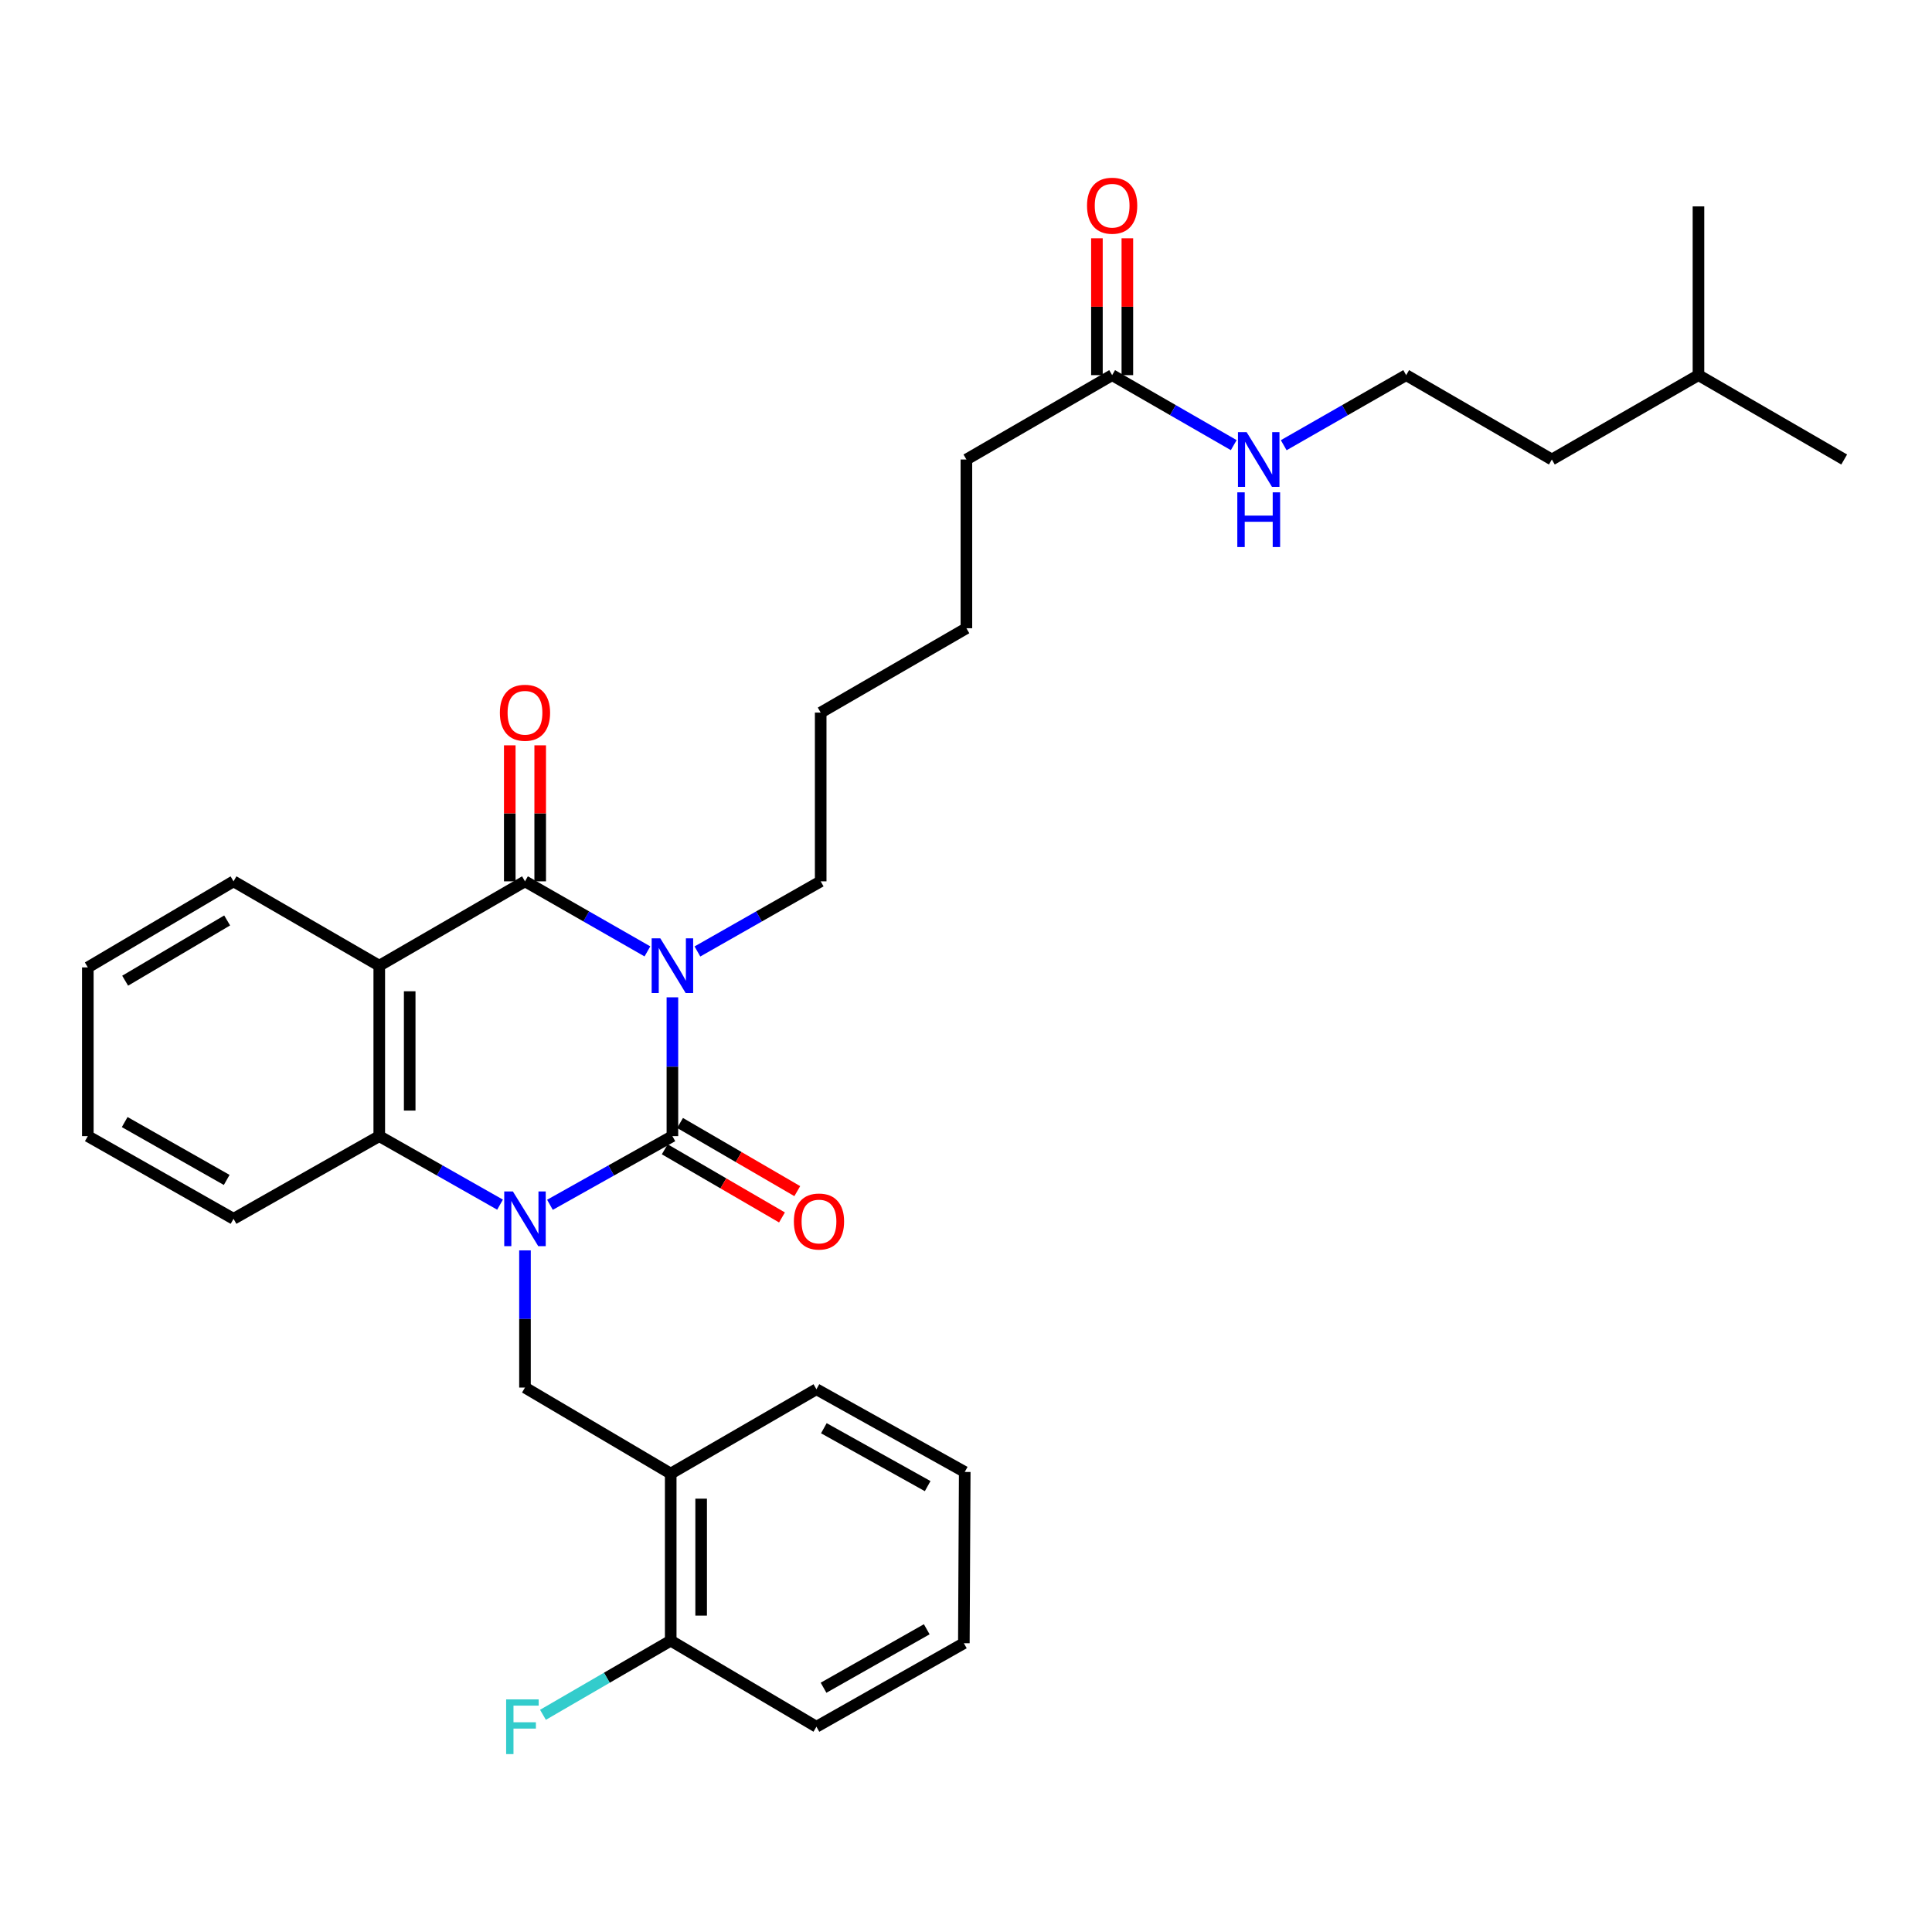 <?xml version='1.0' encoding='iso-8859-1'?>
<svg version='1.1' baseProfile='full'
              xmlns='http://www.w3.org/2000/svg'
                      xmlns:rdkit='http://www.rdkit.org/xml'
                      xmlns:xlink='http://www.w3.org/1999/xlink'
                  xml:space='preserve'
width='1000px' height='1000px' viewBox='0 0 1000 1000'>
<!-- END OF HEADER -->
<rect style='opacity:1.0;fill:#FFFFFF;stroke:none' width='1000' height='1000' x='0' y='0'> </rect>
<path class='bond-0' d='M 348.036,516.211 L 348.036,552.136' style='fill:none;fill-rule:evenodd;stroke:#0000FF;stroke-width:6px;stroke-linecap:butt;stroke-linejoin:miter;stroke-opacity:1' />
<path class='bond-0' d='M 348.036,552.136 L 348.036,588.061' style='fill:none;fill-rule:evenodd;stroke:#000000;stroke-width:6px;stroke-linecap:butt;stroke-linejoin:miter;stroke-opacity:1' />
<path class='bond-2' d='M 335.098,492.442 L 303.414,474.31' style='fill:none;fill-rule:evenodd;stroke:#0000FF;stroke-width:6px;stroke-linecap:butt;stroke-linejoin:miter;stroke-opacity:1' />
<path class='bond-2' d='M 303.414,474.31 L 271.73,456.179' style='fill:none;fill-rule:evenodd;stroke:#000000;stroke-width:6px;stroke-linecap:butt;stroke-linejoin:miter;stroke-opacity:1' />
<path class='bond-11' d='M 360.983,492.479 L 392.886,474.329' style='fill:none;fill-rule:evenodd;stroke:#0000FF;stroke-width:6px;stroke-linecap:butt;stroke-linejoin:miter;stroke-opacity:1' />
<path class='bond-11' d='M 392.886,474.329 L 424.788,456.179' style='fill:none;fill-rule:evenodd;stroke:#000000;stroke-width:6px;stroke-linecap:butt;stroke-linejoin:miter;stroke-opacity:1' />
<path class='bond-1' d='M 348.036,588.061 L 316.346,605.832' style='fill:none;fill-rule:evenodd;stroke:#000000;stroke-width:6px;stroke-linecap:butt;stroke-linejoin:miter;stroke-opacity:1' />
<path class='bond-1' d='M 316.346,605.832 L 284.657,623.602' style='fill:none;fill-rule:evenodd;stroke:#0000FF;stroke-width:6px;stroke-linecap:butt;stroke-linejoin:miter;stroke-opacity:1' />
<path class='bond-7' d='M 344.077,594.869 L 374.414,612.508' style='fill:none;fill-rule:evenodd;stroke:#000000;stroke-width:6px;stroke-linecap:butt;stroke-linejoin:miter;stroke-opacity:1' />
<path class='bond-7' d='M 374.414,612.508 L 404.751,630.147' style='fill:none;fill-rule:evenodd;stroke:#FF0000;stroke-width:6px;stroke-linecap:butt;stroke-linejoin:miter;stroke-opacity:1' />
<path class='bond-7' d='M 351.994,581.252 L 382.331,598.891' style='fill:none;fill-rule:evenodd;stroke:#000000;stroke-width:6px;stroke-linecap:butt;stroke-linejoin:miter;stroke-opacity:1' />
<path class='bond-7' d='M 382.331,598.891 L 412.669,616.53' style='fill:none;fill-rule:evenodd;stroke:#FF0000;stroke-width:6px;stroke-linecap:butt;stroke-linejoin:miter;stroke-opacity:1' />
<path class='bond-5' d='M 271.73,647.195 L 271.73,682.698' style='fill:none;fill-rule:evenodd;stroke:#0000FF;stroke-width:6px;stroke-linecap:butt;stroke-linejoin:miter;stroke-opacity:1' />
<path class='bond-5' d='M 271.73,682.698 L 271.73,718.201' style='fill:none;fill-rule:evenodd;stroke:#000000;stroke-width:6px;stroke-linecap:butt;stroke-linejoin:miter;stroke-opacity:1' />
<path class='bond-31' d='M 258.822,623.528 L 227.565,605.795' style='fill:none;fill-rule:evenodd;stroke:#0000FF;stroke-width:6px;stroke-linecap:butt;stroke-linejoin:miter;stroke-opacity:1' />
<path class='bond-31' d='M 227.565,605.795 L 196.308,588.061' style='fill:none;fill-rule:evenodd;stroke:#000000;stroke-width:6px;stroke-linecap:butt;stroke-linejoin:miter;stroke-opacity:1' />
<path class='bond-3' d='M 271.73,456.179 L 196.308,499.845' style='fill:none;fill-rule:evenodd;stroke:#000000;stroke-width:6px;stroke-linecap:butt;stroke-linejoin:miter;stroke-opacity:1' />
<path class='bond-8' d='M 279.605,456.179 L 279.605,420.981' style='fill:none;fill-rule:evenodd;stroke:#000000;stroke-width:6px;stroke-linecap:butt;stroke-linejoin:miter;stroke-opacity:1' />
<path class='bond-8' d='M 279.605,420.981 L 279.605,385.782' style='fill:none;fill-rule:evenodd;stroke:#FF0000;stroke-width:6px;stroke-linecap:butt;stroke-linejoin:miter;stroke-opacity:1' />
<path class='bond-8' d='M 263.854,456.179 L 263.854,420.981' style='fill:none;fill-rule:evenodd;stroke:#000000;stroke-width:6px;stroke-linecap:butt;stroke-linejoin:miter;stroke-opacity:1' />
<path class='bond-8' d='M 263.854,420.981 L 263.854,385.782' style='fill:none;fill-rule:evenodd;stroke:#FF0000;stroke-width:6px;stroke-linecap:butt;stroke-linejoin:miter;stroke-opacity:1' />
<path class='bond-4' d='M 196.308,499.845 L 196.308,588.061' style='fill:none;fill-rule:evenodd;stroke:#000000;stroke-width:6px;stroke-linecap:butt;stroke-linejoin:miter;stroke-opacity:1' />
<path class='bond-4' d='M 212.059,513.078 L 212.059,574.828' style='fill:none;fill-rule:evenodd;stroke:#000000;stroke-width:6px;stroke-linecap:butt;stroke-linejoin:miter;stroke-opacity:1' />
<path class='bond-14' d='M 196.308,499.845 L 120.877,456.179' style='fill:none;fill-rule:evenodd;stroke:#000000;stroke-width:6px;stroke-linecap:butt;stroke-linejoin:miter;stroke-opacity:1' />
<path class='bond-16' d='M 196.308,588.061 L 120.877,630.852' style='fill:none;fill-rule:evenodd;stroke:#000000;stroke-width:6px;stroke-linecap:butt;stroke-linejoin:miter;stroke-opacity:1' />
<path class='bond-6' d='M 271.73,718.201 L 347.161,762.733' style='fill:none;fill-rule:evenodd;stroke:#000000;stroke-width:6px;stroke-linecap:butt;stroke-linejoin:miter;stroke-opacity:1' />
<path class='bond-10' d='M 347.161,762.733 L 347.161,849.207' style='fill:none;fill-rule:evenodd;stroke:#000000;stroke-width:6px;stroke-linecap:butt;stroke-linejoin:miter;stroke-opacity:1' />
<path class='bond-10' d='M 362.912,775.704 L 362.912,836.236' style='fill:none;fill-rule:evenodd;stroke:#000000;stroke-width:6px;stroke-linecap:butt;stroke-linejoin:miter;stroke-opacity:1' />
<path class='bond-18' d='M 347.161,762.733 L 422.583,719.067' style='fill:none;fill-rule:evenodd;stroke:#000000;stroke-width:6px;stroke-linecap:butt;stroke-linejoin:miter;stroke-opacity:1' />
<path class='bond-9' d='M 575.641,194.175 L 500.21,237.841' style='fill:none;fill-rule:evenodd;stroke:#000000;stroke-width:6px;stroke-linecap:butt;stroke-linejoin:miter;stroke-opacity:1' />
<path class='bond-12' d='M 583.517,194.175 L 583.517,158.759' style='fill:none;fill-rule:evenodd;stroke:#000000;stroke-width:6px;stroke-linecap:butt;stroke-linejoin:miter;stroke-opacity:1' />
<path class='bond-12' d='M 583.517,158.759 L 583.517,123.343' style='fill:none;fill-rule:evenodd;stroke:#FF0000;stroke-width:6px;stroke-linecap:butt;stroke-linejoin:miter;stroke-opacity:1' />
<path class='bond-12' d='M 567.765,194.175 L 567.765,158.759' style='fill:none;fill-rule:evenodd;stroke:#000000;stroke-width:6px;stroke-linecap:butt;stroke-linejoin:miter;stroke-opacity:1' />
<path class='bond-12' d='M 567.765,158.759 L 567.765,123.343' style='fill:none;fill-rule:evenodd;stroke:#FF0000;stroke-width:6px;stroke-linecap:butt;stroke-linejoin:miter;stroke-opacity:1' />
<path class='bond-13' d='M 575.641,194.175 L 607.111,212.288' style='fill:none;fill-rule:evenodd;stroke:#000000;stroke-width:6px;stroke-linecap:butt;stroke-linejoin:miter;stroke-opacity:1' />
<path class='bond-13' d='M 607.111,212.288 L 638.581,230.4' style='fill:none;fill-rule:evenodd;stroke:#0000FF;stroke-width:6px;stroke-linecap:butt;stroke-linejoin:miter;stroke-opacity:1' />
<path class='bond-15' d='M 347.161,849.207 L 314.099,868.395' style='fill:none;fill-rule:evenodd;stroke:#000000;stroke-width:6px;stroke-linecap:butt;stroke-linejoin:miter;stroke-opacity:1' />
<path class='bond-15' d='M 314.099,868.395 L 281.038,887.583' style='fill:none;fill-rule:evenodd;stroke:#33CCCC;stroke-width:6px;stroke-linecap:butt;stroke-linejoin:miter;stroke-opacity:1' />
<path class='bond-20' d='M 347.161,849.207 L 422.583,893.757' style='fill:none;fill-rule:evenodd;stroke:#000000;stroke-width:6px;stroke-linecap:butt;stroke-linejoin:miter;stroke-opacity:1' />
<path class='bond-23' d='M 424.788,456.179 L 424.788,368.839' style='fill:none;fill-rule:evenodd;stroke:#000000;stroke-width:6px;stroke-linecap:butt;stroke-linejoin:miter;stroke-opacity:1' />
<path class='bond-17' d='M 664.448,230.439 L 696.14,212.307' style='fill:none;fill-rule:evenodd;stroke:#0000FF;stroke-width:6px;stroke-linecap:butt;stroke-linejoin:miter;stroke-opacity:1' />
<path class='bond-17' d='M 696.14,212.307 L 727.833,194.175' style='fill:none;fill-rule:evenodd;stroke:#000000;stroke-width:6px;stroke-linecap:butt;stroke-linejoin:miter;stroke-opacity:1' />
<path class='bond-25' d='M 120.877,456.179 L 45.455,500.729' style='fill:none;fill-rule:evenodd;stroke:#000000;stroke-width:6px;stroke-linecap:butt;stroke-linejoin:miter;stroke-opacity:1' />
<path class='bond-25' d='M 117.574,476.424 L 64.779,507.609' style='fill:none;fill-rule:evenodd;stroke:#000000;stroke-width:6px;stroke-linecap:butt;stroke-linejoin:miter;stroke-opacity:1' />
<path class='bond-32' d='M 120.877,630.852 L 45.455,588.061' style='fill:none;fill-rule:evenodd;stroke:#000000;stroke-width:6px;stroke-linecap:butt;stroke-linejoin:miter;stroke-opacity:1' />
<path class='bond-32' d='M 117.336,610.733 L 64.54,580.78' style='fill:none;fill-rule:evenodd;stroke:#000000;stroke-width:6px;stroke-linecap:butt;stroke-linejoin:miter;stroke-opacity:1' />
<path class='bond-21' d='M 727.833,194.175 L 803.237,237.841' style='fill:none;fill-rule:evenodd;stroke:#000000;stroke-width:6px;stroke-linecap:butt;stroke-linejoin:miter;stroke-opacity:1' />
<path class='bond-29' d='M 422.583,719.067 L 499.344,761.876' style='fill:none;fill-rule:evenodd;stroke:#000000;stroke-width:6px;stroke-linecap:butt;stroke-linejoin:miter;stroke-opacity:1' />
<path class='bond-29' d='M 426.425,739.245 L 480.158,769.211' style='fill:none;fill-rule:evenodd;stroke:#000000;stroke-width:6px;stroke-linecap:butt;stroke-linejoin:miter;stroke-opacity:1' />
<path class='bond-19' d='M 500.21,237.841 L 500.21,325.173' style='fill:none;fill-rule:evenodd;stroke:#000000;stroke-width:6px;stroke-linecap:butt;stroke-linejoin:miter;stroke-opacity:1' />
<path class='bond-33' d='M 422.583,893.757 L 498.889,850.529' style='fill:none;fill-rule:evenodd;stroke:#000000;stroke-width:6px;stroke-linecap:butt;stroke-linejoin:miter;stroke-opacity:1' />
<path class='bond-33' d='M 426.265,873.568 L 479.679,843.308' style='fill:none;fill-rule:evenodd;stroke:#000000;stroke-width:6px;stroke-linecap:butt;stroke-linejoin:miter;stroke-opacity:1' />
<path class='bond-22' d='M 803.237,237.841 L 879.123,194.175' style='fill:none;fill-rule:evenodd;stroke:#000000;stroke-width:6px;stroke-linecap:butt;stroke-linejoin:miter;stroke-opacity:1' />
<path class='bond-27' d='M 879.123,194.175 L 879.123,106.835' style='fill:none;fill-rule:evenodd;stroke:#000000;stroke-width:6px;stroke-linecap:butt;stroke-linejoin:miter;stroke-opacity:1' />
<path class='bond-28' d='M 879.123,194.175 L 954.545,237.841' style='fill:none;fill-rule:evenodd;stroke:#000000;stroke-width:6px;stroke-linecap:butt;stroke-linejoin:miter;stroke-opacity:1' />
<path class='bond-24' d='M 424.788,368.839 L 500.21,325.173' style='fill:none;fill-rule:evenodd;stroke:#000000;stroke-width:6px;stroke-linecap:butt;stroke-linejoin:miter;stroke-opacity:1' />
<path class='bond-26' d='M 45.455,500.729 L 45.455,588.061' style='fill:none;fill-rule:evenodd;stroke:#000000;stroke-width:6px;stroke-linecap:butt;stroke-linejoin:miter;stroke-opacity:1' />
<path class='bond-30' d='M 499.344,761.876 L 498.889,850.529' style='fill:none;fill-rule:evenodd;stroke:#000000;stroke-width:6px;stroke-linecap:butt;stroke-linejoin:miter;stroke-opacity:1' />
<path  class='atom-0' d='M 341.776 485.685
L 351.056 500.685
Q 351.976 502.165, 353.456 504.845
Q 354.936 507.525, 355.016 507.685
L 355.016 485.685
L 358.776 485.685
L 358.776 514.005
L 354.896 514.005
L 344.936 497.605
Q 343.776 495.685, 342.536 493.485
Q 341.336 491.285, 340.976 490.605
L 340.976 514.005
L 337.296 514.005
L 337.296 485.685
L 341.776 485.685
' fill='#0000FF'/>
<path  class='atom-2' d='M 265.47 616.692
L 274.75 631.692
Q 275.67 633.172, 277.15 635.852
Q 278.63 638.532, 278.71 638.692
L 278.71 616.692
L 282.47 616.692
L 282.47 645.012
L 278.59 645.012
L 268.63 628.612
Q 267.47 626.692, 266.23 624.492
Q 265.03 622.292, 264.67 621.612
L 264.67 645.012
L 260.99 645.012
L 260.99 616.692
L 265.47 616.692
' fill='#0000FF'/>
<path  class='atom-8' d='M 410.904 632.253
Q 410.904 625.453, 414.264 621.653
Q 417.624 617.853, 423.904 617.853
Q 430.184 617.853, 433.544 621.653
Q 436.904 625.453, 436.904 632.253
Q 436.904 639.133, 433.504 643.053
Q 430.104 646.933, 423.904 646.933
Q 417.664 646.933, 414.264 643.053
Q 410.904 639.173, 410.904 632.253
M 423.904 643.733
Q 428.224 643.733, 430.544 640.853
Q 432.904 637.933, 432.904 632.253
Q 432.904 626.693, 430.544 623.893
Q 428.224 621.053, 423.904 621.053
Q 419.584 621.053, 417.224 623.853
Q 414.904 626.653, 414.904 632.253
Q 414.904 637.973, 417.224 640.853
Q 419.584 643.733, 423.904 643.733
' fill='#FF0000'/>
<path  class='atom-9' d='M 258.73 368.919
Q 258.73 362.119, 262.09 358.319
Q 265.45 354.519, 271.73 354.519
Q 278.01 354.519, 281.37 358.319
Q 284.73 362.119, 284.73 368.919
Q 284.73 375.799, 281.33 379.719
Q 277.93 383.599, 271.73 383.599
Q 265.49 383.599, 262.09 379.719
Q 258.73 375.839, 258.73 368.919
M 271.73 380.399
Q 276.05 380.399, 278.37 377.519
Q 280.73 374.599, 280.73 368.919
Q 280.73 363.359, 278.37 360.559
Q 276.05 357.719, 271.73 357.719
Q 267.41 357.719, 265.05 360.519
Q 262.73 363.319, 262.73 368.919
Q 262.73 374.639, 265.05 377.519
Q 267.41 380.399, 271.73 380.399
' fill='#FF0000'/>
<path  class='atom-13' d='M 562.641 106.468
Q 562.641 99.668, 566.001 95.868
Q 569.361 92.068, 575.641 92.068
Q 581.921 92.068, 585.281 95.868
Q 588.641 99.668, 588.641 106.468
Q 588.641 113.348, 585.241 117.268
Q 581.841 121.148, 575.641 121.148
Q 569.401 121.148, 566.001 117.268
Q 562.641 113.388, 562.641 106.468
M 575.641 117.948
Q 579.961 117.948, 582.281 115.068
Q 584.641 112.148, 584.641 106.468
Q 584.641 100.908, 582.281 98.108
Q 579.961 95.268, 575.641 95.268
Q 571.321 95.268, 568.961 98.068
Q 566.641 100.868, 566.641 106.468
Q 566.641 112.188, 568.961 115.068
Q 571.321 117.948, 575.641 117.948
' fill='#FF0000'/>
<path  class='atom-14' d='M 645.249 223.681
L 654.529 238.681
Q 655.449 240.161, 656.929 242.841
Q 658.409 245.521, 658.489 245.681
L 658.489 223.681
L 662.249 223.681
L 662.249 252.001
L 658.369 252.001
L 648.409 235.601
Q 647.249 233.681, 646.009 231.481
Q 644.809 229.281, 644.449 228.601
L 644.449 252.001
L 640.769 252.001
L 640.769 223.681
L 645.249 223.681
' fill='#0000FF'/>
<path  class='atom-14' d='M 640.429 254.833
L 644.269 254.833
L 644.269 266.873
L 658.749 266.873
L 658.749 254.833
L 662.589 254.833
L 662.589 283.153
L 658.749 283.153
L 658.749 270.073
L 644.269 270.073
L 644.269 283.153
L 640.429 283.153
L 640.429 254.833
' fill='#0000FF'/>
<path  class='atom-16' d='M 261.98 879.597
L 278.82 879.597
L 278.82 882.837
L 265.78 882.837
L 265.78 891.437
L 277.38 891.437
L 277.38 894.717
L 265.78 894.717
L 265.78 907.917
L 261.98 907.917
L 261.98 879.597
' fill='#33CCCC'/>
</svg>
